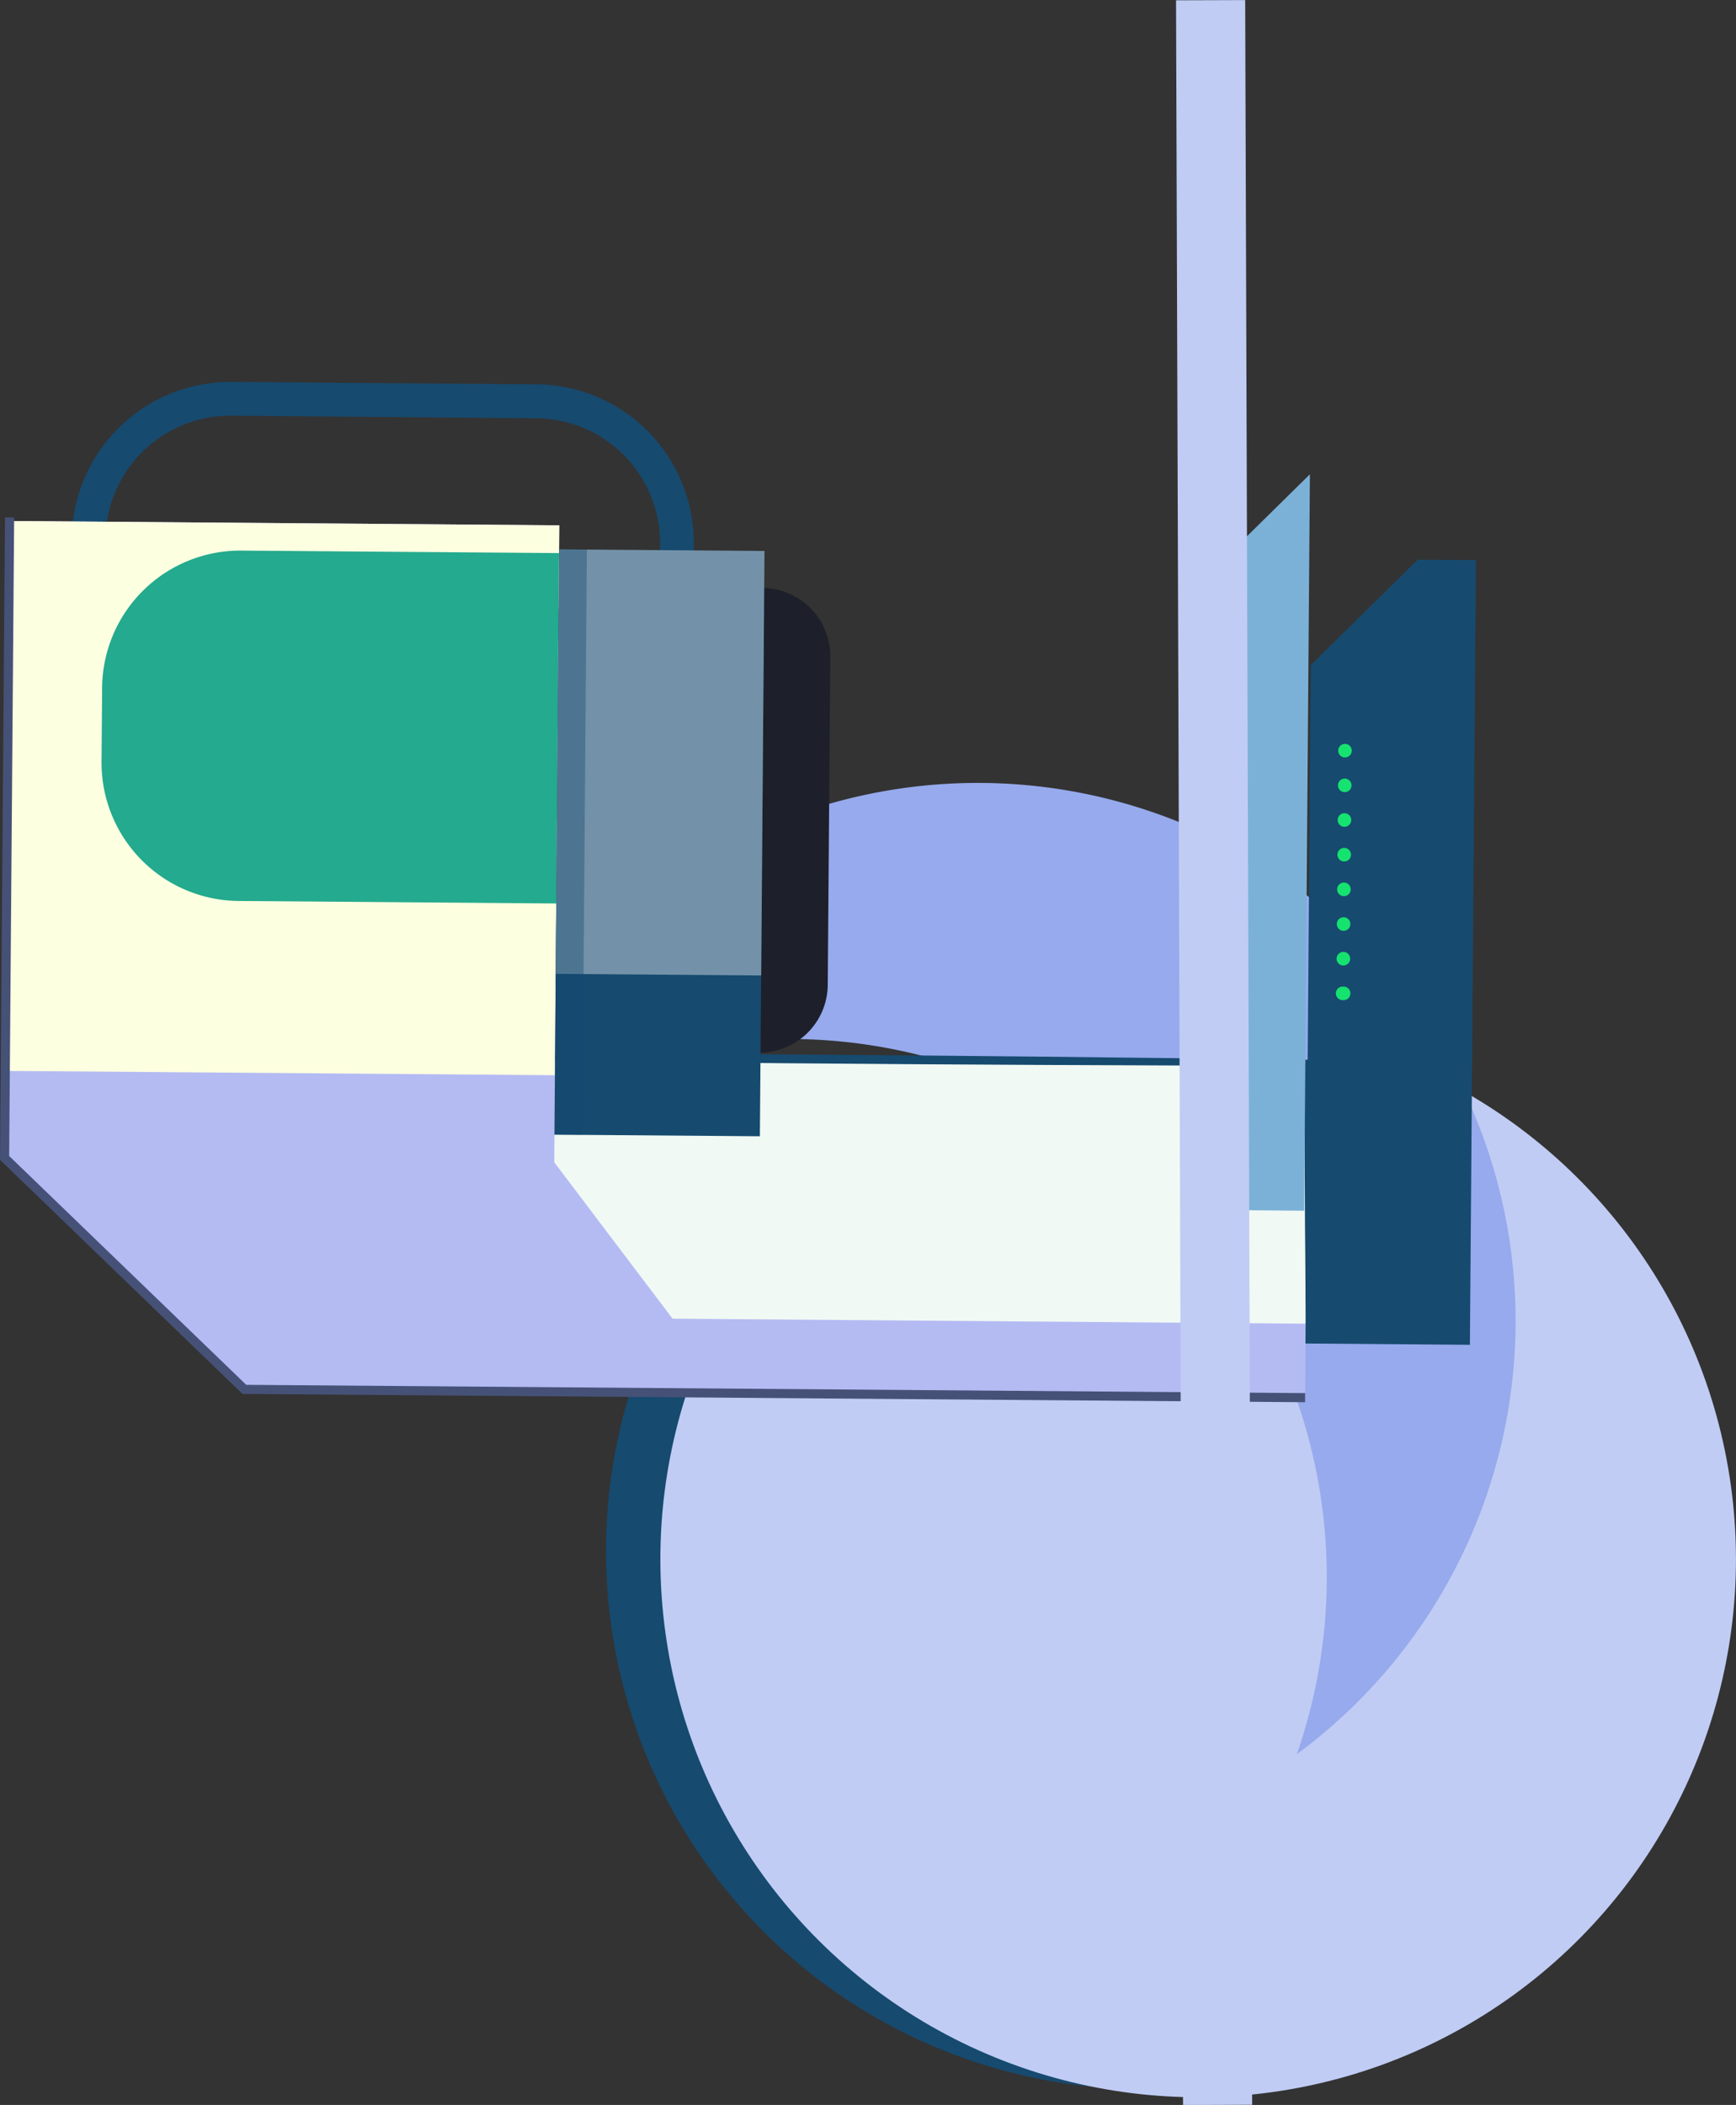 <svg xmlns="http://www.w3.org/2000/svg" viewBox="0 0 488.37 591.89"><rect x="0" y="0" width="488.37" height="591.89" fill="#333333" stroke="none"/><defs><style>.cls-1,.cls-10{fill:#164a6f;}.cls-2{fill:#c0ccf4;}.cls-3{fill:#96aaed;}.cls-4{fill:#b4bbf3;}.cls-5{fill:#f1f9f4;}.cls-6{fill:#fdffe1;}.cls-7{fill:#24aa8e;}.cls-8{fill:#1d202a;}.cls-9{fill:#7392a9;}.cls-10{opacity:0.4;}.cls-11{fill:#465177;}.cls-12{fill:#7cb1d7;}.cls-13{fill:#16e26f;}</style></defs><g id="Camada_2" data-name="Camada 2"><g id="Camada_1-2" data-name="Camada 1"><path class="cls-1" d="M195.17,153l-.27,34.81-9.5-.07.27-34.81a35.08,35.08,0,0,0-34.77-35.32L65,116.89a35.09,35.09,0,0,0-35.32,34.77l-.27,34.82-9.49-.08.27-34.81A44.58,44.58,0,0,1,65.07,107.4l85.91.67A44.58,44.58,0,0,1,195.17,153Z"/><circle class="cls-1" cx="321.76" cy="436.13" r="151.29" transform="translate(-210.52 538.17) rotate(-64.43)"/><circle class="cls-2" cx="337.08" cy="438.45" r="151.29" transform="translate(-196.27 584.77) rotate(-67.79)"/><path class="cls-3" d="M132.2,321.59A151.35,151.35,0,0,1,364.83,493.26,151.31,151.31,0,1,0,132.2,321.59Z"/><rect class="cls-4" x="191.27" y="215.75" width="53.77" height="298.42" transform="translate(-148.49 580.27) rotate(-89.55)"/><rect class="cls-5" x="181.74" y="185.15" width="73.3" height="298.42" transform="translate(-117.65 550.14) rotate(-89.55)"/><path class="cls-1" d="M69.48,296.54c97.06-.91,199.12.24,299.31,1.46-1.88,94.89-1.39,69.86-1.47,74.17-.19-38.66-.23-10.15-.32-73.31l.88.9C270.7,299.39,171.32,299.09,69.48,296.54Z"/><rect class="cls-4" x="-10.75" y="159.84" width="180.11" height="154.63" transform="translate(-158.46 314.6) rotate(-89.55)"/><rect class="cls-6" x="2.09" y="147.1" width="154.63" height="154.63" transform="translate(-145.62 302.06) rotate(-89.55)"/><path class="cls-7" d="M82.36,140.13h20.8A38.88,38.88,0,0,1,142,179v89.35a0,0,0,0,1,0,0H43.47a0,0,0,0,1,0,0V179A38.89,38.89,0,0,1,82.36,140.13Z" transform="translate(-112.21 295.41) rotate(-89.55)"/><polygon class="cls-4" points="68.74 390.68 1.29 325.6 155.91 326.81 205.06 391.75 68.74 390.68"/><path class="cls-8" d="M233.58,184.68l-.72,92.23A19.22,19.22,0,0,1,213.5,296h0l1-130.67h0A19.21,19.21,0,0,1,233.58,184.68Z"/><rect class="cls-1" x="111.52" y="216.45" width="147.85" height="57.79" transform="translate(-61.34 428.87) rotate(-89.55)"/><rect class="cls-9" x="126" y="185.48" width="119.37" height="57.79" transform="translate(-30.12 398.38) rotate(-89.55)"/><rect class="cls-10" x="78.24" y="232.87" width="164.58" height="7.83" transform="translate(-77.5 395.46) rotate(-89.55)"/><polygon class="cls-11" points="0 326.14 67.85 391.61 68.22 391.96 367.14 394.29 367.17 391.73 69.27 389.4 2.58 325.06 3.98 145.51 1.41 145.49 0 326.14"/><path class="cls-1" d="M415.23,157.49l-1.72,220.65-46.26-.36L368.74,187l30.07-29.61Z"/><path class="cls-12" d="M368.5,133.36l-1.61,207.08-29.53-.23,1.38-177.55,29.76-29.3Z"/><rect class="cls-1" x="367.62" y="352.69" width="17.46" height="7.46" transform="translate(17 729.98) rotate(-89.55)"/><rect class="cls-1" x="367.79" y="330.65" width="17.46" height="7.46" transform="translate(39.21 708.29) rotate(-89.55)"/><rect class="cls-1" x="367.96" y="308.61" width="17.46" height="7.46" transform="translate(61.43 686.59) rotate(-89.55)"/><path class="cls-13" d="M377.85,277.42a1.91,1.91,0,1,1,0,3.81,1.91,1.91,0,1,1,0-3.81Z"/><path class="cls-13" d="M377.93,267.67a1.91,1.91,0,1,1-1.92,1.89A1.91,1.91,0,0,1,377.93,267.67Z"/><path class="cls-13" d="M378,257.92a1.91,1.91,0,1,1-1.93,1.89A1.91,1.91,0,0,1,378,257.92Z"/><path class="cls-13" d="M378.08,248.17a1.91,1.91,0,1,1-1.92,1.89A1.9,1.9,0,0,1,378.08,248.17Z"/><path class="cls-13" d="M378.16,238.42a1.91,1.91,0,1,1-1.92,1.89A1.91,1.91,0,0,1,378.16,238.42Z"/><path class="cls-13" d="M378.23,228.67a1.91,1.91,0,1,1-1.92,1.9A1.92,1.92,0,0,1,378.23,228.67Z"/><path class="cls-13" d="M378.31,218.92a1.91,1.91,0,1,1-1.92,1.9A1.91,1.91,0,0,1,378.31,218.92Z"/><path class="cls-13" d="M378.39,209.17a1.91,1.91,0,1,1-1.93,1.9A1.91,1.91,0,0,1,378.39,209.17Z"/><rect class="cls-2" x="45.61" y="286.22" width="591.83" height="19.45" transform="translate(46.74 638.47) rotate(-90.19)"/></g></g></svg>